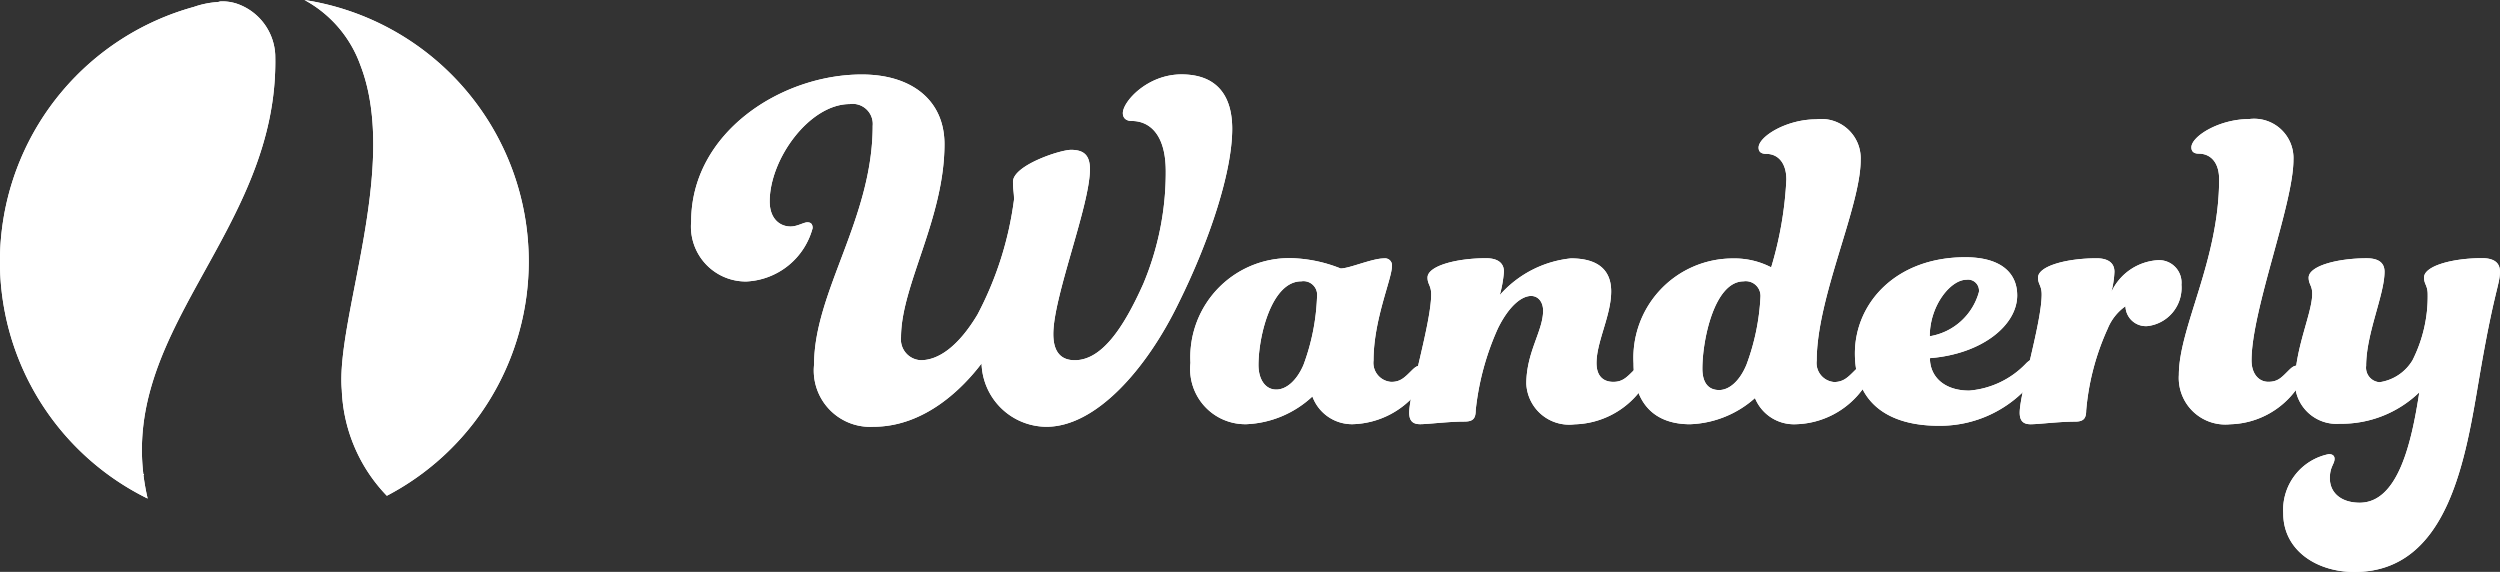 <svg xmlns="http://www.w3.org/2000/svg" width="122.4" height="28" viewBox="0 0 122.4 28"><rect x="0" y="0" width="122.4" height="28" fill="#333333" stroke="none"/><g transform="translate(0)"><path d="M213.693,23.613c-1.972,0-3.919,2.69-3.919,4.766,0,.845.493,1.229,1.024,1.229.329,0,.641-.205.822-.205s.256.1.256.283a3.53,3.53,0,0,1-3.254,2.613,2.688,2.688,0,0,1-2.692-2.933c0-4.357,4.408-7.2,8.353-7.2,2.465,0,4.048,1.28,4.048,3.407,0,3.638-2.127,6.917-2.127,9.454a1.017,1.017,0,0,0,.973,1.127c.871,0,1.846-.692,2.767-2.228a16.617,16.617,0,0,0,1.793-5.637c0-.36-.051-.462-.051-.871,0-.8,2.3-1.563,2.845-1.563.639,0,.922.281.922.947,0,1.768-1.793,6.227-1.793,8.071,0,.822.329,1.282,1.05,1.282,1.315,0,2.383-1.563,3.356-3.74a14.093,14.093,0,0,0,1.1-5.509c0-1.846-.822-2.465-1.665-2.465-.256,0-.436-.128-.436-.385,0-.564,1.2-1.895,2.869-1.895,1.742,0,2.485,1.05,2.485,2.664,0,2.127-1.127,5.509-2.613,8.506-1.587,3.287-4.074,6.081-6.481,6.081a3.193,3.193,0,0,1-3.177-3.1c-.871,1.15-2.741,3.1-5.3,3.1a2.758,2.758,0,0,1-2.9-3.048c0-3.561,2.869-7.149,2.869-11.683A.985.985,0,0,0,213.693,23.613Z" transform="translate(-172.09 -18.518)" fill="#fff"></path><path d="M362.621,85.095a2.067,2.067,0,0,1-1.972-1.357,5.046,5.046,0,0,1-3.228,1.357,2.7,2.7,0,0,1-2.741-3,4.848,4.848,0,0,1,5.2-5.116,6.957,6.957,0,0,1,2.151.493c.435,0,1.538-.493,2.126-.493a.339.339,0,0,1,.385.385c0,.615-.9,2.613-.9,4.611a.935.935,0,0,0,.873,1.05c.435,0,.639-.205.973-.537.179-.179.281-.256.435-.256a.365.365,0,0,1,.358.358,1.367,1.367,0,0,1-.409.822A4.21,4.21,0,0,1,362.621,85.095ZM360.108,78.1c-1.461,0-2.1,2.69-2.1,4.1,0,.657.307,1.2.871,1.2.493,0,1-.435,1.331-1.2a10.633,10.633,0,0,0,.667-3.356A.67.67,0,0,0,360.108,78.1Z" transform="translate(-296.394 -64.327)" fill="#fff"></path><path d="M425.567,83.09c0-1.563.822-2.587.822-3.586,0-.411-.23-.718-.588-.718-.435,0-1.05.436-1.614,1.563a13.01,13.01,0,0,0-1.1,4.048c0,.435-.179.539-.564.539-.769,0-1.768.128-2.151.128-.329,0-.539-.128-.539-.564,0-.948,1.076-4.408,1.076-5.79,0-.437-.179-.493-.179-.822,0-.564,1.384-.948,2.869-.948.564,0,.871.23.871.657a5.947,5.947,0,0,1-.205,1.15,5.372,5.372,0,0,1,3.484-1.8c1.408,0,1.972.641,1.972,1.614,0,1.178-.718,2.465-.718,3.51,0,.666.36.922.822.922.435,0,.641-.205.974-.537.179-.179.281-.256.436-.256a.365.365,0,0,1,.358.358,1.367,1.367,0,0,1-.409.822,4.192,4.192,0,0,1-3.254,1.691A2.1,2.1,0,0,1,425.567,83.09Z" transform="translate(-350.838 -64.296)" fill="#fff"></path><path d="M497.512,47.846c.179-.179.283-.256.435-.256a.363.363,0,0,1,.358.358,1.367,1.367,0,0,1-.409.822,4.19,4.19,0,0,1-3.254,1.691,2.06,2.06,0,0,1-2-1.282,5.045,5.045,0,0,1-3.177,1.282c-1.793,0-2.768-1.076-2.768-2.973a4.865,4.865,0,0,1,4.868-5.142,3.89,3.89,0,0,1,1.87.435,17.805,17.805,0,0,0,.744-4.3c0-.846-.437-1.256-.975-1.256-.256,0-.385-.1-.385-.307,0-.539,1.359-1.384,2.818-1.384a1.923,1.923,0,0,1,2.178,2c0,2.279-2.151,6.712-2.151,9.813a.934.934,0,0,0,.871,1.05C496.975,48.383,497.18,48.177,497.512,47.846Zm-5.423-4.381c-1.435,0-2.023,2.869-2.023,4.273,0,.641.255,1.05.822,1.05.493,0,1-.436,1.333-1.229a11.063,11.063,0,0,0,.692-3.356.724.724,0,0,0-.832-.738Z" transform="translate(-406.718 -29.691)" fill="#fff"></path><path d="M561,81.866a.987.987,0,0,1,.537-.307.294.294,0,0,1,.307.307c0,.256-.128.462-.513.871a5.813,5.813,0,0,1-4.585,2.153c-2.409,0-4.1-1.076-4.1-3.537s2-4.713,5.405-4.713c1.742,0,2.541.767,2.541,1.867,0,1.459-1.716,2.869-4.273,3.073,0,.9.692,1.589,1.921,1.589A4.329,4.329,0,0,0,561,81.866Zm-2.281-3.535a.536.536,0,0,0-.615-.59c-.769,0-1.793,1.256-1.793,2.767A3,3,0,0,0,558.721,78.331Z" transform="translate(-461.83 -64.045)" fill="#fff"></path><path d="M605,84.4c0,.435-.179.539-.564.539-.769,0-1.768.128-2.151.128-.329,0-.539-.128-.539-.564,0-.948,1.076-4.408,1.076-5.79,0-.437-.179-.493-.179-.822,0-.564,1.384-.948,2.869-.948.564,0,.871.23.871.657a4.471,4.471,0,0,1-.154,1,2.692,2.692,0,0,1,2.255-1.563,1.1,1.1,0,0,1,1.18,1.2A1.885,1.885,0,0,1,608,80.261a1,1,0,0,1-1.076-.973,2.49,2.49,0,0,0-.871,1.1A12.125,12.125,0,0,0,605,84.4Z" transform="translate(-502.861 -64.296)" fill="#fff"></path><path d="M649.14,48.008c0-2.33,1.972-5.611,1.972-9.581,0-.846-.435-1.256-1-1.256-.23,0-.358-.1-.358-.307,0-.539,1.357-1.384,2.818-1.384a1.924,1.924,0,0,1,2.177,2c0,2.151-2.051,7.353-2.051,9.813,0,.666.36,1.05.822,1.05s.641-.205.975-.537c.179-.179.281-.256.435-.256a.365.365,0,0,1,.358.358,1.367,1.367,0,0,1-.409.822,4.13,4.13,0,0,1-3.229,1.691A2.279,2.279,0,0,1,649.14,48.008Z" transform="translate(-542.463 -29.649)" fill="#fff"></path><path d="M681.509,77.848c0-.564,1.382-.948,2.843-.948.59,0,.871.23.871.657,0,1.127-.9,3.024-.9,4.611a.713.713,0,0,0,.657.8,2.258,2.258,0,0,0,1.614-1.076,6.933,6.933,0,0,0,.743-3.228c0-.437-.179-.493-.179-.822,0-.564,1.384-.948,2.843-.948.59,0,.873.23.873.657,0,.641-.283.922-1,5.124-.667,3.919-1.479,9.583-6.123,9.583-1.872,0-3.486-1.076-3.486-2.869a2.782,2.782,0,0,1,2.23-2.9c.179,0,.281.077.281.23,0,.256-.23.385-.23.948,0,.743.589,1.2,1.461,1.2,1.87,0,2.536-2.9,2.92-5.407A5.484,5.484,0,0,1,683.037,85a2.037,2.037,0,0,1-2.2-1.972c0-1.716.846-3.451.846-4.38C681.688,78.231,681.509,78.18,681.509,77.848Z" transform="translate(-568.477 -64.254)" fill="#fff"></path><path d="M7.241,24.769h0A12.929,12.929,0,0,1,9.5.7a4.421,4.421,0,0,1,1.15-.238h0c.059,0,.117-.031.174-.033A2.27,2.27,0,0,1,11.6.539a2.784,2.784,0,0,1,1.887,2.5C13.711,11.847,5.339,16.665,7.241,24.769Z" transform="translate(-0.012 -0.36)" fill="#fff"></path><path d="M101.709,12.8a12.94,12.94,0,0,1-6.947,11.472,7.872,7.872,0,0,1-2.205-5.175c-.3-3.479,2.833-10.938.912-15.9A5.886,5.886,0,0,0,90.73,0a12.945,12.945,0,0,1,10.979,12.8Z" transform="translate(-75.822)" fill="#fff"></path><path d="M48.815,3.506A2.794,2.794,0,0,0,46.94,1a2.794,2.794,0,0,1,1.875,2.506c.225,8.809-8.145,13.64-6.245,21.735h0C40.669,17.141,49.04,12.316,48.815,3.506Z" transform="translate(-35.341 -0.836)" fill="#fff"></path><path d="M213.693,23.613c-1.972,0-3.919,2.69-3.919,4.766,0,.845.493,1.229,1.024,1.229.329,0,.641-.205.822-.205s.256.1.256.283a3.53,3.53,0,0,1-3.254,2.613,2.688,2.688,0,0,1-2.692-2.933c0-4.357,4.408-7.2,8.353-7.2,2.465,0,4.048,1.28,4.048,3.407,0,3.638-2.127,6.917-2.127,9.454a1.017,1.017,0,0,0,.973,1.127c.871,0,1.846-.692,2.767-2.228a16.617,16.617,0,0,0,1.793-5.637c0-.36-.051-.462-.051-.871,0-.8,2.3-1.563,2.845-1.563.639,0,.922.281.922.947,0,1.768-1.793,6.227-1.793,8.071,0,.822.329,1.282,1.05,1.282,1.315,0,2.383-1.563,3.356-3.74a14.093,14.093,0,0,0,1.1-5.509c0-1.846-.822-2.465-1.665-2.465-.256,0-.436-.128-.436-.385,0-.564,1.2-1.895,2.869-1.895,1.742,0,2.485,1.05,2.485,2.664,0,2.127-1.127,5.509-2.613,8.506-1.587,3.287-4.074,6.081-6.481,6.081a3.193,3.193,0,0,1-3.177-3.1c-.871,1.15-2.741,3.1-5.3,3.1a2.758,2.758,0,0,1-2.9-3.048c0-3.561,2.869-7.149,2.869-11.683A.985.985,0,0,0,213.693,23.613Z" transform="translate(-172.09 -18.518)" fill="#fff"></path><path d="M362.621,85.095a2.067,2.067,0,0,1-1.972-1.357,5.046,5.046,0,0,1-3.228,1.357,2.7,2.7,0,0,1-2.741-3,4.848,4.848,0,0,1,5.2-5.116,6.957,6.957,0,0,1,2.151.493c.435,0,1.538-.493,2.126-.493a.339.339,0,0,1,.385.385c0,.615-.9,2.613-.9,4.611a.935.935,0,0,0,.873,1.05c.435,0,.639-.205.973-.537.179-.179.281-.256.435-.256a.365.365,0,0,1,.358.358,1.367,1.367,0,0,1-.409.822A4.21,4.21,0,0,1,362.621,85.095ZM360.108,78.1c-1.461,0-2.1,2.69-2.1,4.1,0,.657.307,1.2.871,1.2.493,0,1-.435,1.331-1.2a10.633,10.633,0,0,0,.667-3.356A.67.67,0,0,0,360.108,78.1Z" transform="translate(-296.394 -64.327)" fill="#fff"></path><path d="M425.567,83.09c0-1.563.822-2.587.822-3.586,0-.411-.23-.718-.588-.718-.435,0-1.05.436-1.614,1.563a13.01,13.01,0,0,0-1.1,4.048c0,.435-.179.539-.564.539-.769,0-1.768.128-2.151.128-.329,0-.539-.128-.539-.564,0-.948,1.076-4.408,1.076-5.79,0-.437-.179-.493-.179-.822,0-.564,1.384-.948,2.869-.948.564,0,.871.23.871.657a5.947,5.947,0,0,1-.205,1.15,5.372,5.372,0,0,1,3.484-1.8c1.408,0,1.972.641,1.972,1.614,0,1.178-.718,2.465-.718,3.51,0,.666.36.922.822.922.435,0,.641-.205.974-.537.179-.179.281-.256.436-.256a.365.365,0,0,1,.358.358,1.367,1.367,0,0,1-.409.822,4.192,4.192,0,0,1-3.254,1.691A2.1,2.1,0,0,1,425.567,83.09Z" transform="translate(-350.838 -64.296)" fill="#fff"></path><path d="M497.512,47.846c.179-.179.283-.256.435-.256a.363.363,0,0,1,.358.358,1.367,1.367,0,0,1-.409.822,4.19,4.19,0,0,1-3.254,1.691,2.06,2.06,0,0,1-2-1.282,5.045,5.045,0,0,1-3.177,1.282c-1.793,0-2.768-1.076-2.768-2.973a4.865,4.865,0,0,1,4.868-5.142,3.89,3.89,0,0,1,1.87.435,17.805,17.805,0,0,0,.744-4.3c0-.846-.437-1.256-.975-1.256-.256,0-.385-.1-.385-.307,0-.539,1.359-1.384,2.818-1.384a1.923,1.923,0,0,1,2.178,2c0,2.279-2.151,6.712-2.151,9.813a.934.934,0,0,0,.871,1.05C496.975,48.383,497.18,48.177,497.512,47.846Zm-5.423-4.381c-1.435,0-2.023,2.869-2.023,4.273,0,.641.255,1.05.822,1.05.493,0,1-.436,1.333-1.229a11.063,11.063,0,0,0,.692-3.356.724.724,0,0,0-.832-.738Z" transform="translate(-406.718 -29.691)" fill="#fff"></path><path d="M561,81.866a.987.987,0,0,1,.537-.307.294.294,0,0,1,.307.307c0,.256-.128.462-.513.871a5.813,5.813,0,0,1-4.585,2.153c-2.409,0-4.1-1.076-4.1-3.537s2-4.713,5.405-4.713c1.742,0,2.541.767,2.541,1.867,0,1.459-1.716,2.869-4.273,3.073,0,.9.692,1.589,1.921,1.589A4.329,4.329,0,0,0,561,81.866Zm-2.281-3.535a.536.536,0,0,0-.615-.59c-.769,0-1.793,1.256-1.793,2.767A3,3,0,0,0,558.721,78.331Z" transform="translate(-461.83 -64.045)" fill="#fff"></path><path d="M605,84.4c0,.435-.179.539-.564.539-.769,0-1.768.128-2.151.128-.329,0-.539-.128-.539-.564,0-.948,1.076-4.408,1.076-5.79,0-.437-.179-.493-.179-.822,0-.564,1.384-.948,2.869-.948.564,0,.871.23.871.657a4.471,4.471,0,0,1-.154,1,2.692,2.692,0,0,1,2.255-1.563,1.1,1.1,0,0,1,1.18,1.2A1.885,1.885,0,0,1,608,80.261a1,1,0,0,1-1.076-.973,2.49,2.49,0,0,0-.871,1.1A12.125,12.125,0,0,0,605,84.4Z" transform="translate(-502.861 -64.296)" fill="#fff"></path><path d="M649.14,48.008c0-2.33,1.972-5.611,1.972-9.581,0-.846-.435-1.256-1-1.256-.23,0-.358-.1-.358-.307,0-.539,1.357-1.384,2.818-1.384a1.924,1.924,0,0,1,2.177,2c0,2.151-2.051,7.353-2.051,9.813,0,.666.36,1.05.822,1.05s.641-.205.975-.537c.179-.179.281-.256.435-.256a.365.365,0,0,1,.358.358,1.367,1.367,0,0,1-.409.822,4.13,4.13,0,0,1-3.229,1.691A2.279,2.279,0,0,1,649.14,48.008Z" transform="translate(-542.463 -29.649)" fill="#fff"></path><path d="M681.509,77.848c0-.564,1.382-.948,2.843-.948.59,0,.871.23.871.657,0,1.127-.9,3.024-.9,4.611a.713.713,0,0,0,.657.8,2.258,2.258,0,0,0,1.614-1.076,6.933,6.933,0,0,0,.743-3.228c0-.437-.179-.493-.179-.822,0-.564,1.384-.948,2.843-.948.59,0,.873.23.873.657,0,.641-.283.922-1,5.124-.667,3.919-1.479,9.583-6.123,9.583-1.872,0-3.486-1.076-3.486-2.869a2.782,2.782,0,0,1,2.23-2.9c.179,0,.281.077.281.23,0,.256-.23.385-.23.948,0,.743.589,1.2,1.461,1.2,1.87,0,2.536-2.9,2.92-5.407A5.484,5.484,0,0,1,683.037,85a2.037,2.037,0,0,1-2.2-1.972c0-1.716.846-3.451.846-4.38C681.688,78.231,681.509,78.18,681.509,77.848Z" transform="translate(-568.477 -64.254)" fill="#fff"></path><path d="M7.241,24.769h0A12.929,12.929,0,0,1,9.5.7a4.421,4.421,0,0,1,1.15-.238h0c.059,0,.117-.031.174-.033A2.27,2.27,0,0,1,11.6.539a2.784,2.784,0,0,1,1.887,2.5C13.711,11.847,5.339,16.665,7.241,24.769Z" transform="translate(-0.012 -0.36)" fill="#fff"></path><path d="M101.709,12.8a12.94,12.94,0,0,1-6.947,11.472,7.872,7.872,0,0,1-2.205-5.175c-.3-3.479,2.833-10.938.912-15.9A5.886,5.886,0,0,0,90.73,0a12.945,12.945,0,0,1,10.979,12.8Z" transform="translate(-75.822)" fill="#fff"></path><path d="M48.815,3.506A2.794,2.794,0,0,0,46.94,1a2.794,2.794,0,0,1,1.875,2.506c.225,8.809-8.145,13.64-6.245,21.735h0C40.669,17.141,49.04,12.316,48.815,3.506Z" transform="translate(-35.341 -0.836)" fill="#fff"></path></g></svg>